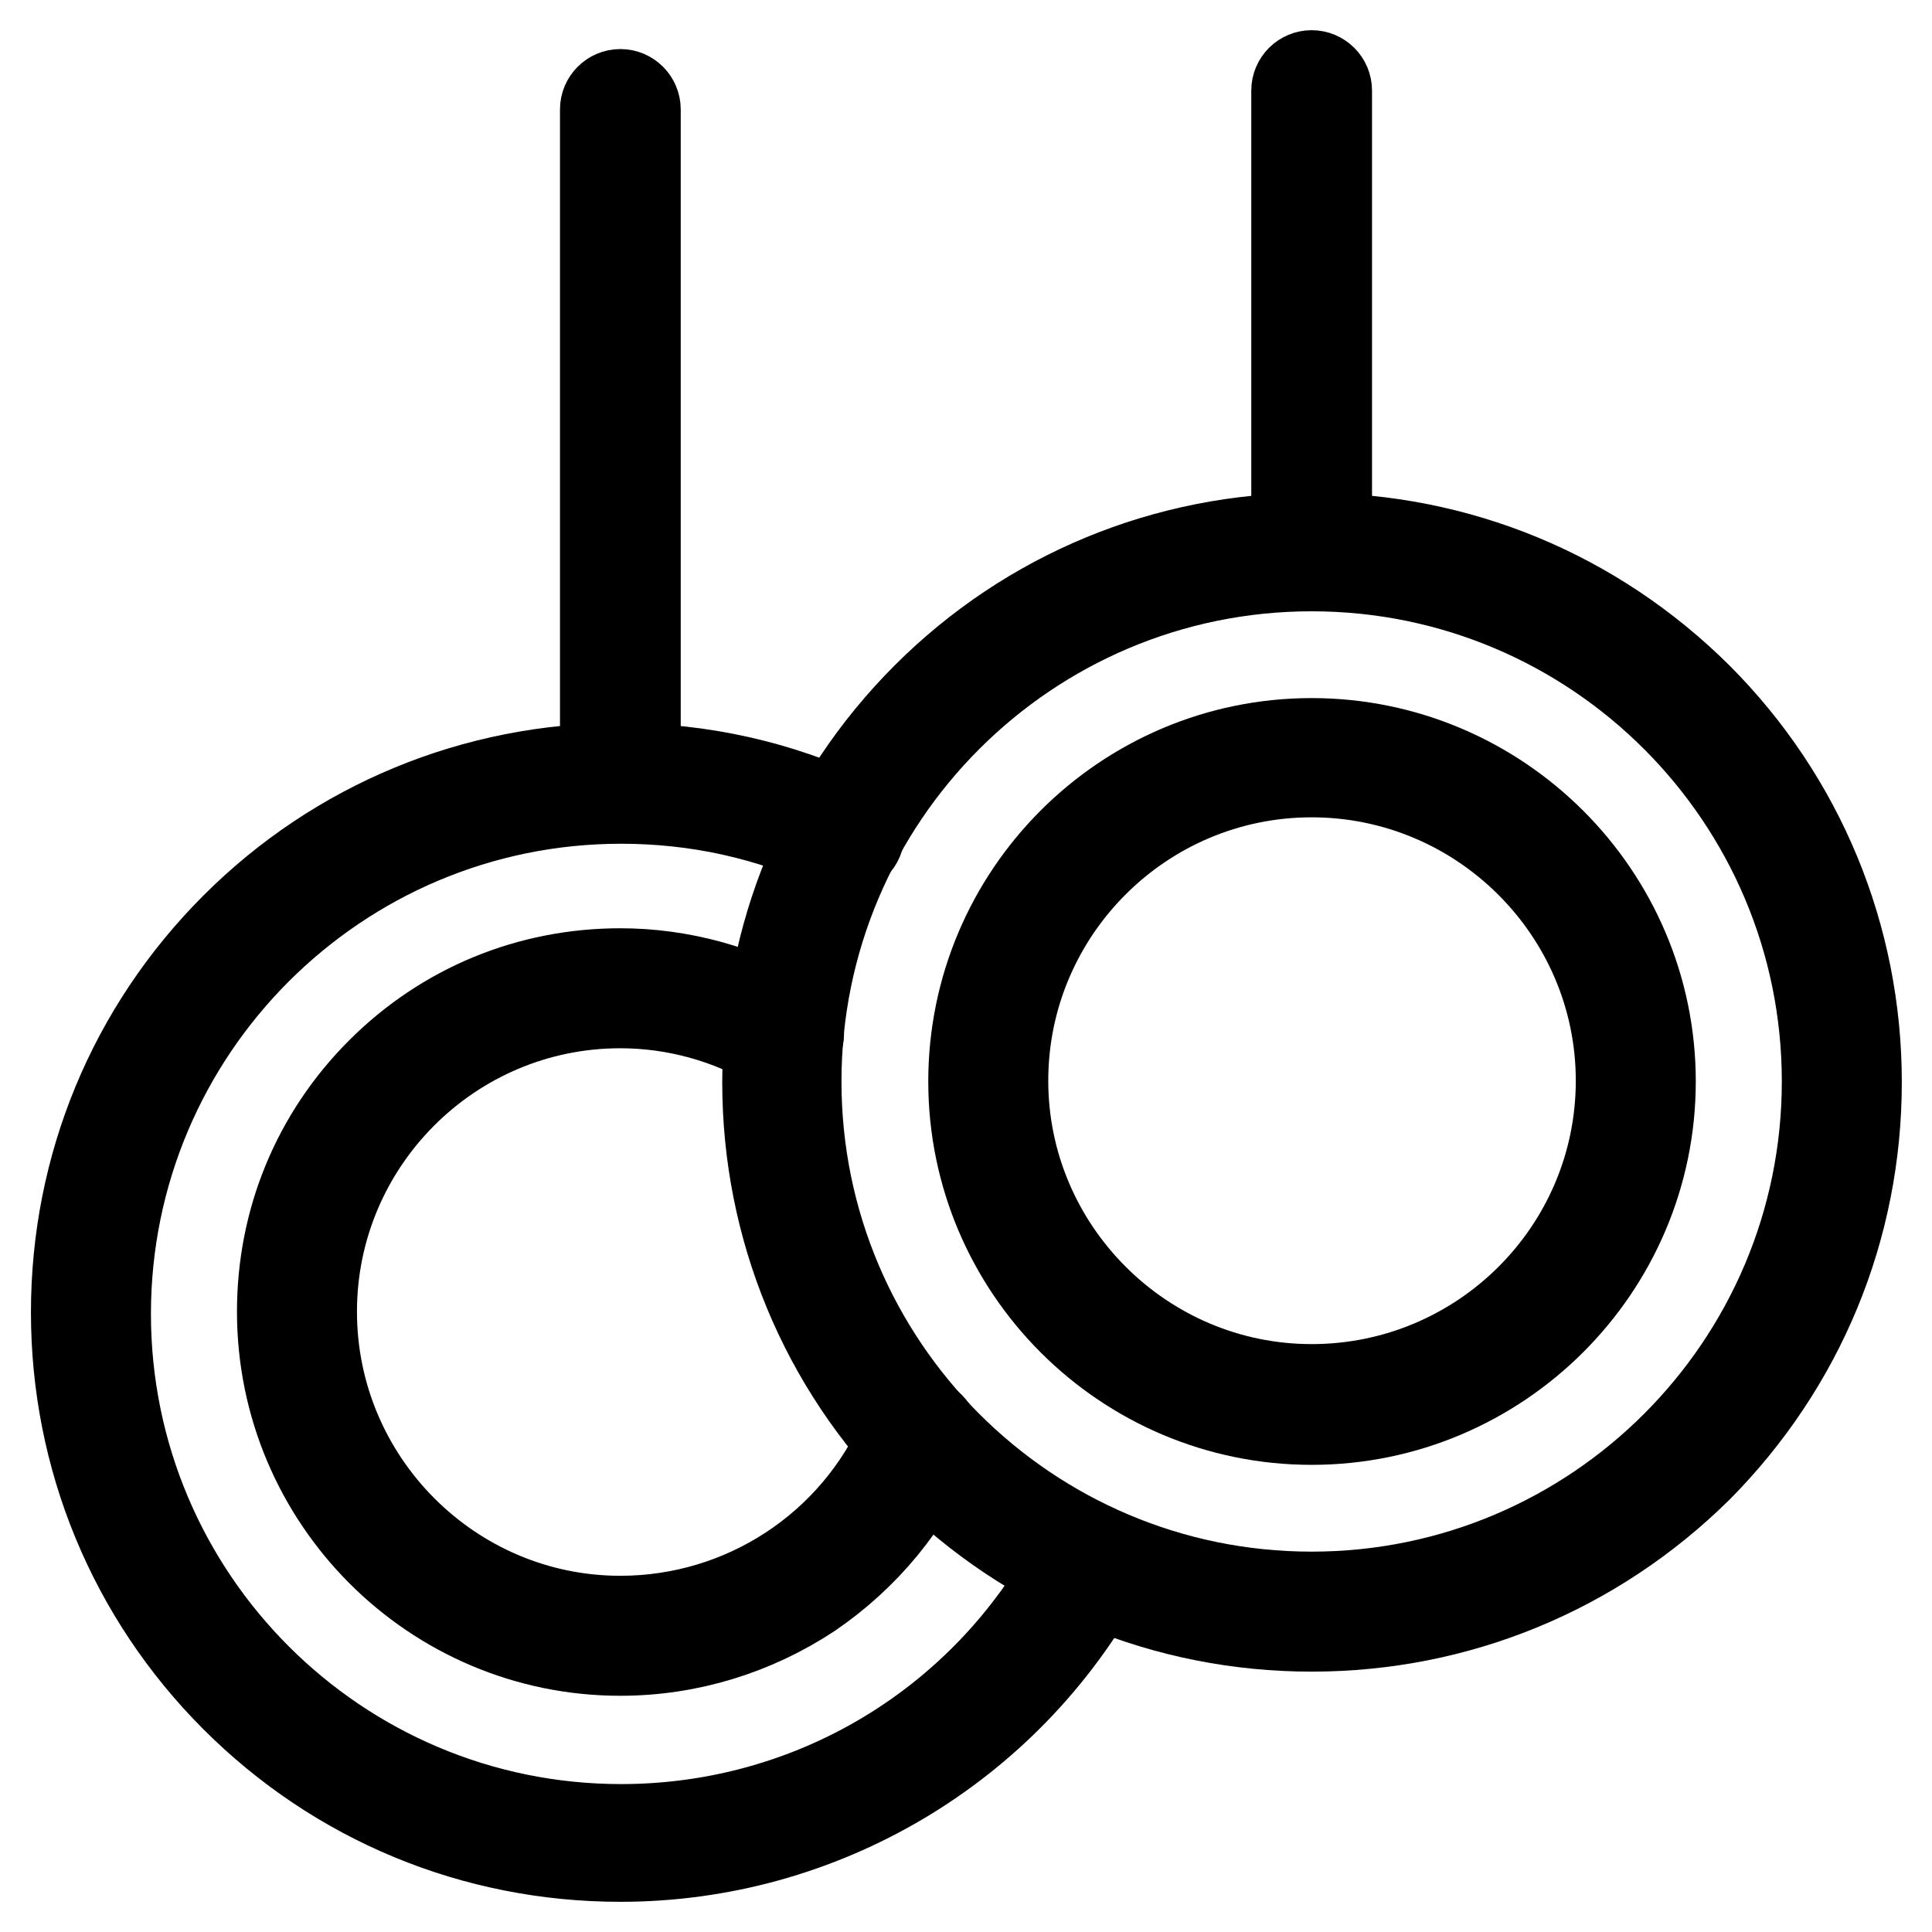 <?xml version="1.0" encoding="utf-8"?>
<!-- Svg Vector Icons : http://www.onlinewebfonts.com/icon -->
<!DOCTYPE svg PUBLIC "-//W3C//DTD SVG 1.1//EN" "http://www.w3.org/Graphics/SVG/1.1/DTD/svg11.dtd">
<svg version="1.1" xmlns="http://www.w3.org/2000/svg" xmlns:xlink="http://www.w3.org/1999/xlink" x="0px" y="0px" viewBox="0 0 256 256" enable-background="new 0 0 256 256" xml:space="preserve">
<g> <path stroke-width="12" fill-opacity="0" stroke="#000000"  d="M173.8,215.5c-19.3,0-37.4-7.5-51-21.1c-13.6-13.6-21.1-31.8-21.1-51c0-19.3,7.5-37.4,21.1-51 c13.6-13.6,31.8-21.1,51-21.1c19.3,0,37.4,7.5,51.1,21.1c13.6,13.6,21.1,31.8,21.1,51c0,19.3-7.5,37.4-21.1,51.1 C211.2,208,193.1,215.5,173.8,215.5z M173.8,75c-37.7,0-68.3,30.6-68.3,68.3c0,37.7,30.6,68.3,68.3,68.3 c37.7,0,68.3-30.6,68.3-68.3C242.1,105.6,211.5,75,173.8,75z"/> <path stroke-width="12" fill-opacity="0" stroke="#000000"  d="M173.8,188.1c-24.7,0-44.8-20.1-44.8-44.8c0-24.7,20.1-44.8,44.8-44.8c24.7,0,44.9,20.1,44.9,44.8 C218.7,168,198.5,188.1,173.8,188.1L173.8,188.1z M173.8,102.3c-22.6,0-40.9,18.4-40.9,40.9s18.4,40.9,40.9,40.9 c22.6,0,41-18.3,41-40.9C214.8,120.7,196.4,102.3,173.8,102.3L173.8,102.3z M173.8,75c-1.1,0-2-0.9-2-2V12c0-1.1,0.9-2,2-2 c1.1,0,2,0.9,2,2v61.1C175.8,74.1,174.9,75,173.8,75z"/> <path stroke-width="12" fill-opacity="0" stroke="#000000"  d="M82.2,246c-19.3,0-37.4-7.5-51-21.1c-13.6-13.6-21.1-31.8-21.1-51c0-19.3,7.5-37.4,21.1-51 c13.6-13.6,31.8-21.1,51-21.1c10.7,0,20.9,2.3,30.5,6.8c1,0.4,1.4,1.6,1,2.6c-0.4,1-1.6,1.4-2.6,1c-9.1-4.3-18.8-6.4-28.8-6.4 c-37.7,0-68.3,30.6-68.3,68.3c0,37.7,30.6,68.3,68.3,68.3c25.3,0,48.3-13.8,60.2-36.1c0.5-1,1.7-1.3,2.7-0.8c1,0.5,1.3,1.7,0.8,2.7 C133.3,231.4,108.9,246,82.2,246L82.2,246z"/> <path stroke-width="12" fill-opacity="0" stroke="#000000"  d="M82.2,218.7c-24.7,0-44.8-20.1-44.8-44.9c0-12,4.6-23.2,13.1-31.7c8.5-8.5,19.7-13.1,31.7-13.1 c8,0,15.9,2.2,22.7,6.2c0.9,0.6,1.2,1.8,0.7,2.7c-0.6,0.9-1.8,1.2-2.7,0.7c-6.2-3.7-13.4-5.7-20.7-5.7c-22.6,0-40.9,18.4-40.9,40.9 c0,22.6,18.4,41,40.9,41c16.4,0,31.2-9.7,37.7-24.7c0-0.1,0.1-0.3,0.1-0.4c0.3-0.8,1-1.2,1.8-1.2c1.1,0,2,0.9,2,2v0 c0,0.3-0.1,0.5-0.2,0.8c-3.4,8-9,14.8-16.3,19.8C99.9,216,91.2,218.7,82.2,218.7z M82.2,105.5c-1.1,0-2-0.9-2-2V14.5 c0-1.1,0.9-2,2-2c1.1,0,2,0.9,2,2v89.1C84.2,104.7,83.3,105.5,82.2,105.5z"/></g>
</svg>